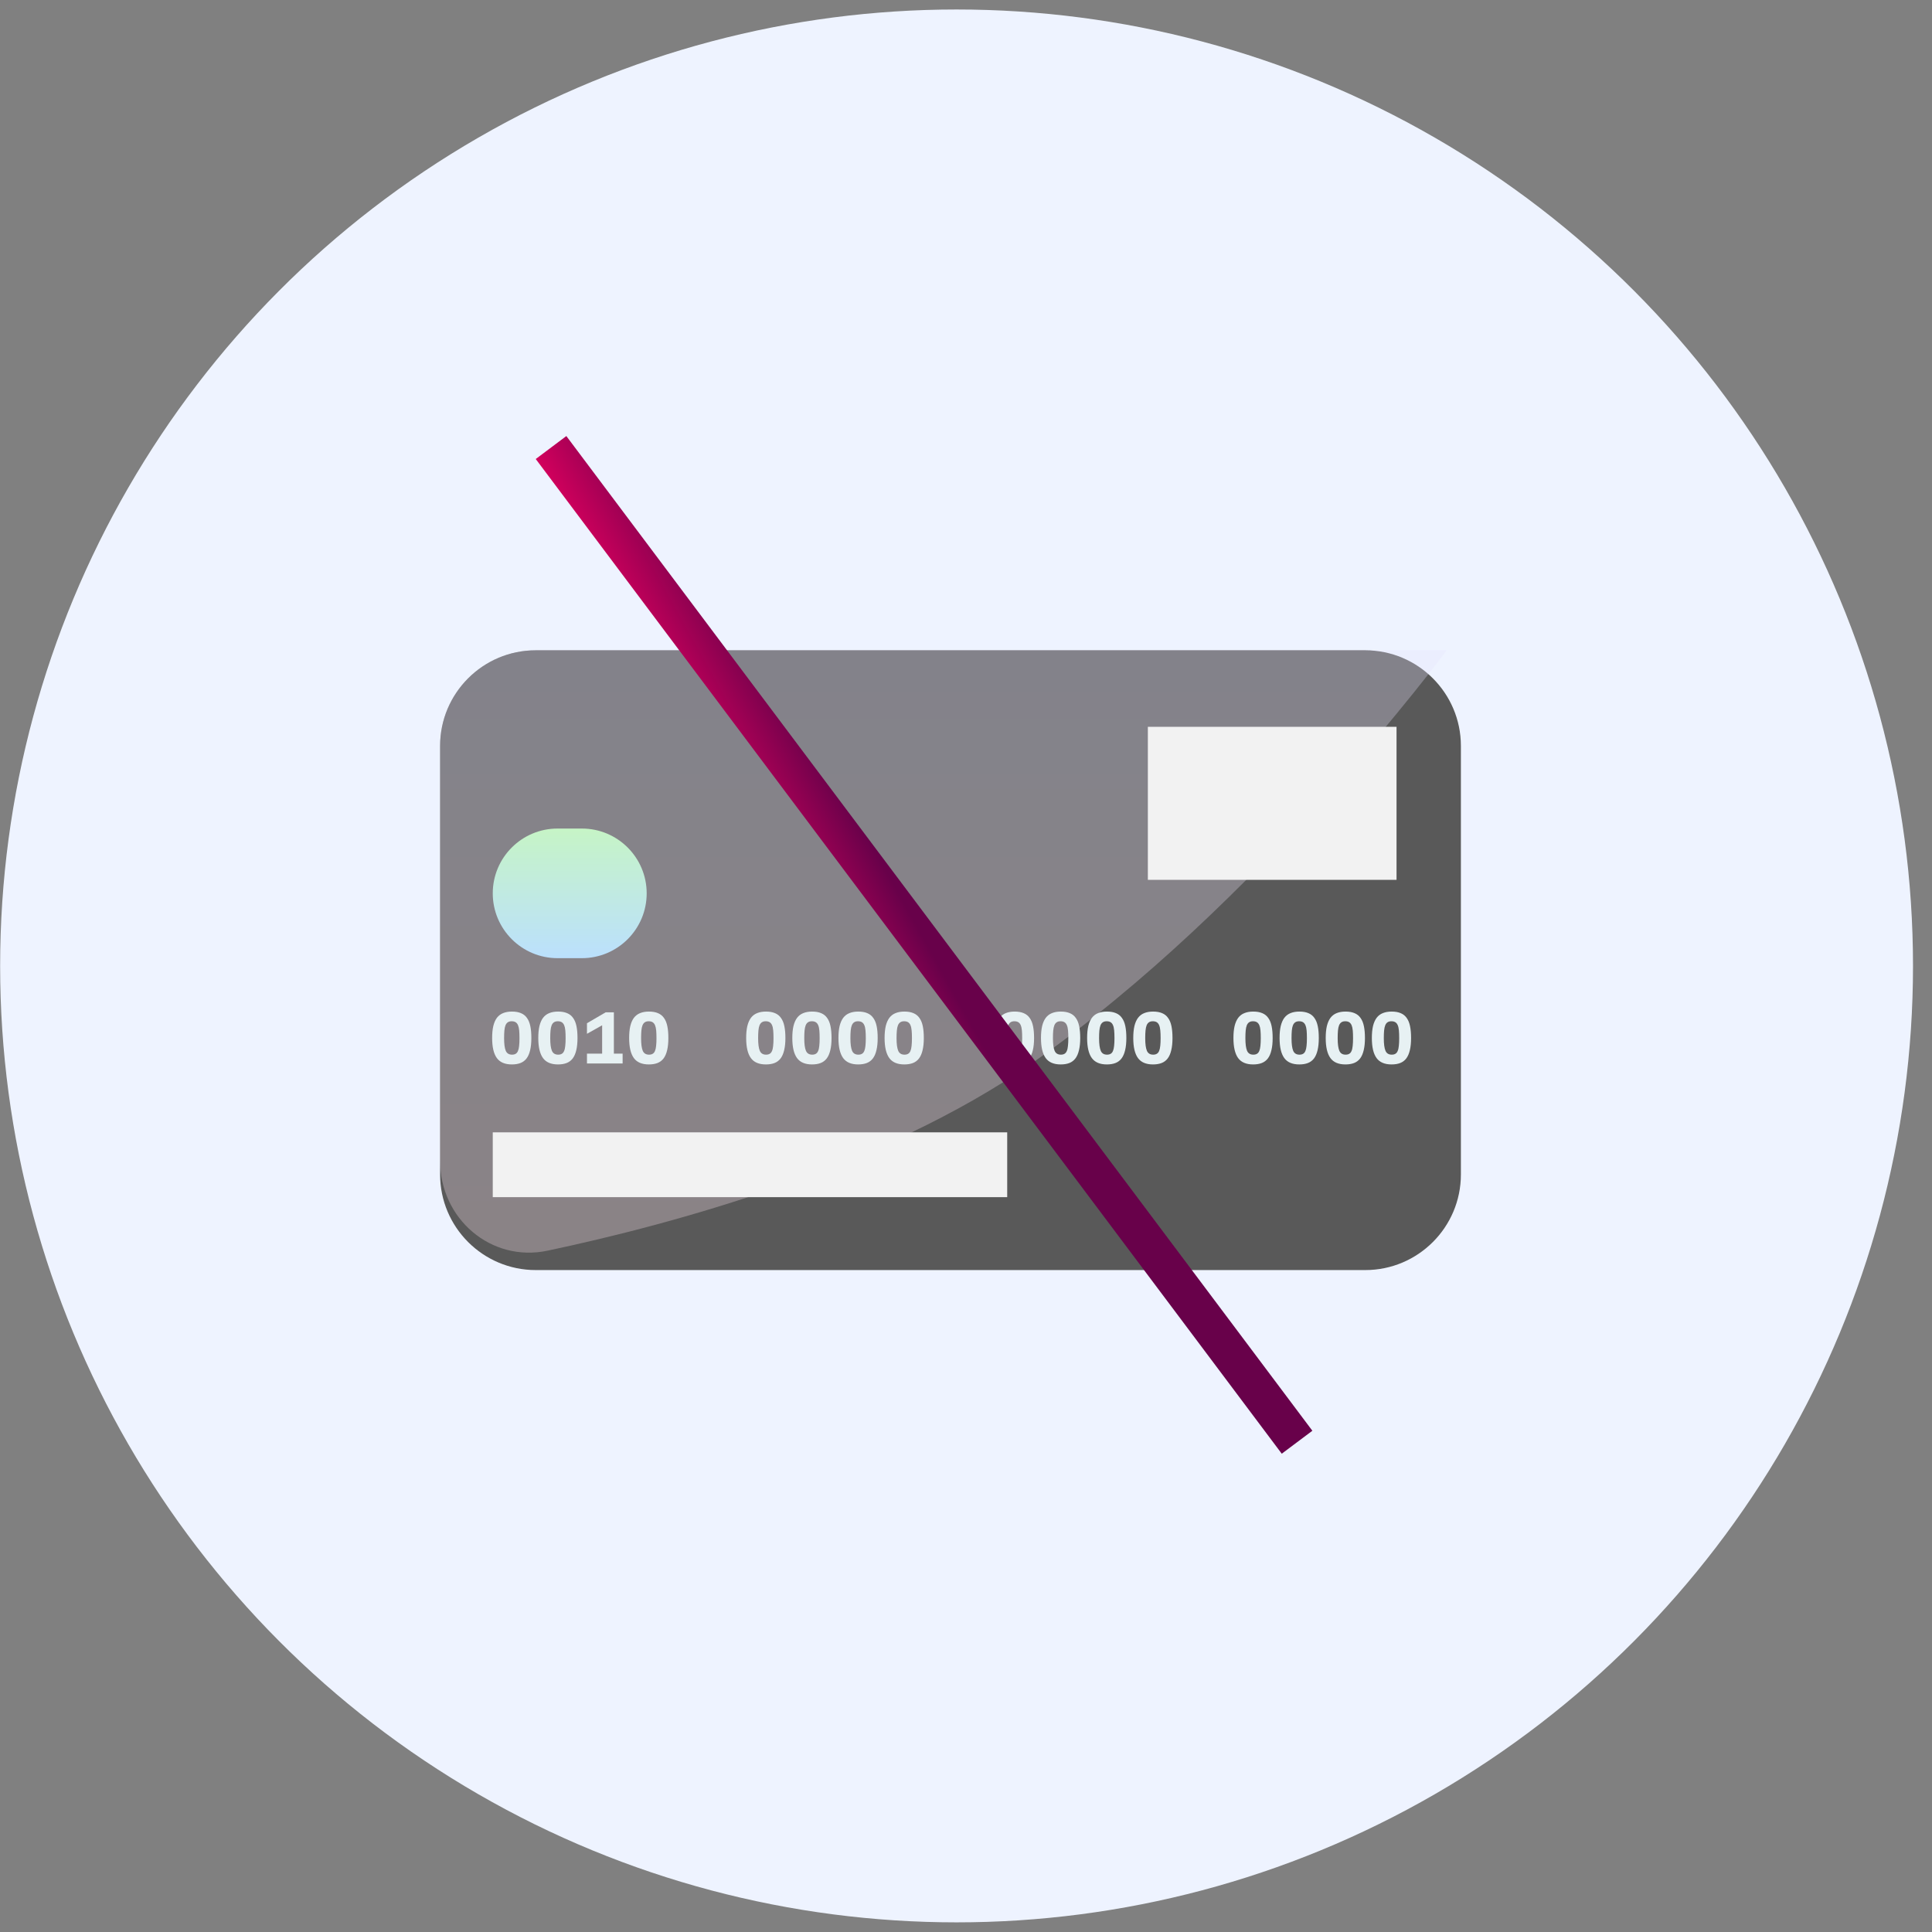<?xml version="1.0" encoding="UTF-8" standalone="no"?> <svg xmlns="http://www.w3.org/2000/svg" xmlns:xlink="http://www.w3.org/1999/xlink" xmlns:serif="http://www.serif.com/" width="100%" height="100%" viewBox="0 0 101 101" xml:space="preserve" style="fill-rule:evenodd;clip-rule:evenodd;"><rect x="0" y="0" width="101" height="101" fill="#808080" stroke="none"/> <circle cx="50.007" cy="50.496" r="50" style="fill:rgb(238,243,255);"></circle> <path d="M76.372,38.996C76.372,36.237 74.131,33.996 71.372,33.996L28.007,33.996C25.247,33.996 23.007,36.237 23.007,38.996L23.007,61.396C23.007,64.156 25.247,66.396 28.007,66.396L71.372,66.396C74.131,66.396 76.372,64.156 76.372,61.396L76.372,38.996Z" style="fill:rgb(89,89,89);"></path> <path d="M23.007,38.996C23.007,36.235 25.245,33.996 28.007,33.996L75.631,33.996C75.631,33.996 65.784,47.337 53.925,55.596C46.113,61.036 35.178,63.996 28.624,65.382C25.665,66.008 23.007,63.709 23.007,60.685L23.007,38.996Z" style="fill:url(#_Linear1);fill-rule:nonzero;"></path> <path d="M33.807,46.702C33.807,44.832 32.289,43.314 30.419,43.314L29.148,43.314C27.278,43.314 25.76,44.832 25.76,46.702C25.76,48.572 27.278,50.091 29.148,50.091L30.419,50.091C32.289,50.091 33.807,48.572 33.807,46.702Z" style="fill:url(#_Linear2);"></path> <rect x="25.76" y="59.196" width="26.894" height="3.388" style="fill:rgb(242,242,242);"></rect> <rect x="60.007" y="37.996" width="13" height="8" style="fill:rgb(242,242,242);"></rect> <path d="M25.728,54.266C25.728,54.022 25.748,53.812 25.789,53.637C25.832,53.462 25.895,53.318 25.979,53.206C26.066,53.094 26.174,53.013 26.303,52.962C26.433,52.909 26.587,52.882 26.764,52.882C26.95,52.882 27.107,52.91 27.237,52.966C27.367,53.02 27.471,53.103 27.55,53.218C27.631,53.33 27.689,53.473 27.725,53.649C27.761,53.821 27.778,54.027 27.778,54.266C27.778,54.515 27.757,54.727 27.714,54.903C27.673,55.078 27.611,55.222 27.527,55.333C27.443,55.443 27.336,55.523 27.206,55.573C27.08,55.622 26.93,55.646 26.757,55.646C26.396,55.646 26.134,55.534 25.972,55.31C25.809,55.084 25.728,54.736 25.728,54.266ZM26.353,54.274C26.353,54.576 26.382,54.796 26.44,54.933C26.499,55.068 26.608,55.135 26.768,55.135C26.844,55.135 26.908,55.12 26.959,55.089C27.01,55.059 27.049,55.011 27.077,54.945C27.107,54.876 27.128,54.787 27.138,54.678C27.151,54.568 27.157,54.435 27.157,54.277C27.157,54.117 27.152,53.981 27.142,53.87C27.132,53.758 27.111,53.666 27.081,53.595C27.05,53.524 27.008,53.472 26.955,53.439C26.902,53.406 26.833,53.389 26.749,53.389C26.665,53.389 26.598,53.407 26.547,53.443C26.496,53.476 26.456,53.529 26.425,53.603C26.397,53.674 26.378,53.765 26.368,53.877C26.358,53.989 26.353,54.121 26.353,54.274Z" style="fill:rgb(231,241,243);fill-rule:nonzero;"></path> <path d="M28.14,54.266C28.14,54.022 28.16,53.812 28.201,53.637C28.244,53.462 28.307,53.318 28.391,53.206C28.478,53.094 28.586,53.013 28.715,52.962C28.845,52.909 28.999,52.882 29.177,52.882C29.362,52.882 29.52,52.91 29.649,52.966C29.779,53.02 29.883,53.103 29.962,53.218C30.043,53.33 30.102,53.473 30.137,53.649C30.173,53.821 30.19,54.027 30.19,54.266C30.19,54.515 30.169,54.727 30.126,54.903C30.085,55.078 30.023,55.222 29.939,55.333C29.855,55.443 29.748,55.523 29.619,55.573C29.492,55.622 29.342,55.646 29.169,55.646C28.808,55.646 28.546,55.534 28.384,55.31C28.221,55.084 28.14,54.736 28.14,54.266ZM28.765,54.274C28.765,54.576 28.794,54.796 28.853,54.933C28.911,55.068 29.02,55.135 29.18,55.135C29.257,55.135 29.32,55.12 29.371,55.089C29.422,55.059 29.461,55.011 29.489,54.945C29.52,54.876 29.54,54.787 29.55,54.678C29.563,54.568 29.569,54.435 29.569,54.277C29.569,54.117 29.564,53.981 29.554,53.87C29.544,53.758 29.523,53.666 29.493,53.595C29.462,53.524 29.42,53.472 29.367,53.439C29.314,53.406 29.245,53.389 29.161,53.389C29.077,53.389 29.01,53.407 28.959,53.443C28.908,53.476 28.868,53.529 28.837,53.603C28.809,53.674 28.79,53.765 28.78,53.877C28.77,53.989 28.765,54.121 28.765,54.274Z" style="fill:rgb(231,241,243);fill-rule:nonzero;"></path> <path d="M30.685,55.082L31.478,55.082L31.478,53.599L30.685,54.045L30.685,53.492L31.665,52.92L32.092,52.92L32.092,55.082L32.549,55.082L32.549,55.596L30.685,55.596L30.685,55.082Z" style="fill:rgb(231,241,243);fill-rule:nonzero;"></path> <path d="M32.89,54.266C32.89,54.022 32.91,53.812 32.951,53.637C32.994,53.462 33.057,53.318 33.141,53.206C33.228,53.094 33.336,53.013 33.465,52.962C33.595,52.909 33.748,52.882 33.926,52.882C34.112,52.882 34.269,52.91 34.399,52.966C34.529,53.02 34.633,53.103 34.712,53.218C34.793,53.33 34.851,53.473 34.887,53.649C34.923,53.821 34.94,54.027 34.94,54.266C34.94,54.515 34.919,54.727 34.876,54.903C34.835,55.078 34.773,55.222 34.689,55.333C34.605,55.443 34.498,55.523 34.369,55.573C34.241,55.622 34.092,55.646 33.919,55.646C33.558,55.646 33.296,55.534 33.134,55.31C32.971,55.084 32.89,54.736 32.89,54.266ZM33.515,54.274C33.515,54.576 33.544,54.796 33.602,54.933C33.661,55.068 33.77,55.135 33.93,55.135C34.006,55.135 34.07,55.12 34.121,55.089C34.172,55.059 34.211,55.011 34.239,54.945C34.269,54.876 34.29,54.787 34.3,54.678C34.313,54.568 34.319,54.435 34.319,54.277C34.319,54.117 34.314,53.981 34.304,53.87C34.294,53.758 34.273,53.666 34.243,53.595C34.212,53.524 34.17,53.472 34.117,53.439C34.064,53.406 33.995,53.389 33.911,53.389C33.827,53.389 33.76,53.407 33.709,53.443C33.658,53.476 33.618,53.529 33.587,53.603C33.559,53.674 33.54,53.765 33.53,53.877C33.52,53.989 33.515,54.121 33.515,54.274Z" style="fill:rgb(231,241,243);fill-rule:nonzero;"></path> <path d="M64.481,54.266C64.481,54.022 64.501,53.812 64.542,53.637C64.585,53.462 64.648,53.318 64.732,53.206C64.818,53.094 64.926,53.013 65.056,52.962C65.186,52.909 65.339,52.882 65.517,52.882C65.703,52.882 65.86,52.91 65.99,52.966C66.12,53.02 66.224,53.103 66.303,53.218C66.384,53.33 66.442,53.473 66.478,53.649C66.513,53.821 66.531,54.027 66.531,54.266C66.531,54.515 66.51,54.727 66.466,54.903C66.426,55.078 66.364,55.222 66.28,55.333C66.196,55.443 66.089,55.523 65.959,55.573C65.832,55.622 65.683,55.646 65.51,55.646C65.149,55.646 64.887,55.534 64.724,55.31C64.562,55.084 64.481,54.736 64.481,54.266ZM65.106,54.274C65.106,54.576 65.135,54.796 65.193,54.933C65.252,55.068 65.361,55.135 65.521,55.135C65.597,55.135 65.661,55.12 65.712,55.089C65.763,55.059 65.802,55.011 65.83,54.945C65.86,54.876 65.881,54.787 65.891,54.678C65.903,54.568 65.91,54.435 65.91,54.277C65.91,54.117 65.905,53.981 65.895,53.87C65.885,53.758 65.864,53.666 65.834,53.595C65.803,53.524 65.761,53.472 65.708,53.439C65.655,53.406 65.586,53.389 65.502,53.389C65.418,53.389 65.351,53.407 65.3,53.443C65.249,53.476 65.209,53.529 65.178,53.603C65.15,53.674 65.131,53.765 65.121,53.877C65.111,53.989 65.106,54.121 65.106,54.274Z" style="fill:rgb(231,241,243);fill-rule:nonzero;"></path> <path d="M66.893,54.266C66.893,54.022 66.913,53.812 66.954,53.637C66.997,53.462 67.06,53.318 67.144,53.206C67.231,53.094 67.339,53.013 67.468,52.962C67.598,52.909 67.751,52.882 67.929,52.882C68.115,52.882 68.272,52.91 68.402,52.966C68.532,53.02 68.636,53.103 68.715,53.218C68.796,53.33 68.854,53.473 68.89,53.649C68.926,53.821 68.943,54.027 68.943,54.266C68.943,54.515 68.922,54.727 68.879,54.903C68.838,55.078 68.776,55.222 68.692,55.333C68.608,55.443 68.501,55.523 68.372,55.573C68.245,55.622 68.095,55.646 67.922,55.646C67.561,55.646 67.299,55.534 67.137,55.31C66.974,55.084 66.893,54.736 66.893,54.266ZM67.518,54.274C67.518,54.576 67.547,54.796 67.605,54.933C67.664,55.068 67.773,55.135 67.933,55.135C68.01,55.135 68.073,55.12 68.124,55.089C68.175,55.059 68.214,55.011 68.242,54.945C68.272,54.876 68.293,54.787 68.303,54.678C68.316,54.568 68.322,54.435 68.322,54.277C68.322,54.117 68.317,53.981 68.307,53.87C68.297,53.758 68.276,53.666 68.246,53.595C68.215,53.524 68.173,53.472 68.12,53.439C68.067,53.406 67.998,53.389 67.914,53.389C67.83,53.389 67.763,53.407 67.712,53.443C67.661,53.476 67.621,53.529 67.59,53.603C67.562,53.674 67.543,53.765 67.533,53.877C67.523,53.989 67.518,54.121 67.518,54.274Z" style="fill:rgb(231,241,243);fill-rule:nonzero;"></path> <path d="M69.305,54.266C69.305,54.022 69.325,53.812 69.366,53.637C69.409,53.462 69.473,53.318 69.556,53.206C69.643,53.094 69.751,53.013 69.88,52.962C70.01,52.909 70.164,52.882 70.342,52.882C70.527,52.882 70.685,52.91 70.814,52.966C70.944,53.02 71.048,53.103 71.127,53.218C71.208,53.33 71.267,53.473 71.302,53.649C71.338,53.821 71.356,54.027 71.356,54.266C71.356,54.515 71.334,54.727 71.291,54.903C71.25,55.078 71.188,55.222 71.104,55.333C71.02,55.443 70.913,55.523 70.784,55.573C70.657,55.622 70.507,55.646 70.334,55.646C69.973,55.646 69.711,55.534 69.549,55.31C69.386,55.084 69.305,54.736 69.305,54.266ZM69.93,54.274C69.93,54.576 69.959,54.796 70.018,54.933C70.076,55.068 70.185,55.135 70.345,55.135C70.422,55.135 70.485,55.12 70.536,55.089C70.587,55.059 70.626,55.011 70.654,54.945C70.685,54.876 70.705,54.787 70.715,54.678C70.728,54.568 70.734,54.435 70.734,54.277C70.734,54.117 70.729,53.981 70.719,53.87C70.709,53.758 70.688,53.666 70.658,53.595C70.627,53.524 70.586,53.472 70.532,53.439C70.479,53.406 70.41,53.389 70.326,53.389C70.243,53.389 70.175,53.407 70.124,53.443C70.074,53.476 70.033,53.529 70.002,53.603C69.974,53.674 69.955,53.765 69.945,53.877C69.935,53.989 69.93,54.121 69.93,54.274Z" style="fill:rgb(231,241,243);fill-rule:nonzero;"></path> <path d="M71.717,54.266C71.717,54.022 71.737,53.812 71.778,53.637C71.821,53.462 71.885,53.318 71.969,53.206C72.055,53.094 72.163,53.013 72.293,52.962C72.422,52.909 72.576,52.882 72.754,52.882C72.939,52.882 73.097,52.91 73.226,52.966C73.356,53.02 73.46,53.103 73.539,53.218C73.62,53.33 73.679,53.473 73.714,53.649C73.75,53.821 73.768,54.027 73.768,54.266C73.768,54.515 73.746,54.727 73.703,54.903C73.662,55.078 73.6,55.222 73.516,55.333C73.432,55.443 73.326,55.523 73.196,55.573C73.069,55.622 72.919,55.646 72.746,55.646C72.385,55.646 72.124,55.534 71.961,55.31C71.798,55.084 71.717,54.736 71.717,54.266ZM72.342,54.274C72.342,54.576 72.371,54.796 72.43,54.933C72.488,55.068 72.597,55.135 72.757,55.135C72.834,55.135 72.897,55.12 72.948,55.089C72.999,55.059 73.038,55.011 73.066,54.945C73.097,54.876 73.117,54.787 73.127,54.678C73.14,54.568 73.146,54.435 73.146,54.277C73.146,54.117 73.141,53.981 73.131,53.87C73.121,53.758 73.101,53.666 73.07,53.595C73.04,53.524 72.998,53.472 72.944,53.439C72.891,53.406 72.822,53.389 72.739,53.389C72.655,53.389 72.587,53.407 72.536,53.443C72.486,53.476 72.445,53.529 72.415,53.603C72.387,53.674 72.367,53.765 72.357,53.877C72.347,53.989 72.342,54.121 72.342,54.274Z" style="fill:rgb(231,241,243);fill-rule:nonzero;"></path> <path d="M52.008,54.266C52.008,54.022 52.028,53.812 52.069,53.637C52.112,53.462 52.176,53.318 52.259,53.206C52.346,53.094 52.454,53.013 52.583,52.962C52.713,52.909 52.867,52.882 53.045,52.882C53.23,52.882 53.388,52.91 53.517,52.966C53.647,53.02 53.751,53.103 53.83,53.218C53.911,53.33 53.97,53.473 54.005,53.649C54.041,53.821 54.059,54.027 54.059,54.266C54.059,54.515 54.037,54.727 53.994,54.903C53.953,55.078 53.891,55.222 53.807,55.333C53.723,55.443 53.616,55.523 53.487,55.573C53.36,55.622 53.21,55.646 53.037,55.646C52.676,55.646 52.414,55.534 52.252,55.31C52.089,55.084 52.008,54.736 52.008,54.266ZM52.633,54.274C52.633,54.576 52.662,54.796 52.721,54.933C52.779,55.068 52.888,55.135 53.048,55.135C53.125,55.135 53.188,55.12 53.239,55.089C53.29,55.059 53.329,55.011 53.357,54.945C53.388,54.876 53.408,54.787 53.418,54.678C53.431,54.568 53.437,54.435 53.437,54.277C53.437,54.117 53.432,53.981 53.422,53.87C53.412,53.758 53.392,53.666 53.361,53.595C53.331,53.524 53.289,53.472 53.235,53.439C53.182,53.406 53.113,53.389 53.029,53.389C52.946,53.389 52.878,53.407 52.827,53.443C52.777,53.476 52.736,53.529 52.705,53.603C52.677,53.674 52.658,53.765 52.648,53.877C52.638,53.989 52.633,54.121 52.633,54.274Z" style="fill:rgb(231,241,243);fill-rule:nonzero;"></path> <path d="M54.42,54.266C54.42,54.022 54.44,53.812 54.481,53.637C54.524,53.462 54.588,53.318 54.672,53.206C54.758,53.094 54.866,53.013 54.996,52.962C55.125,52.909 55.279,52.882 55.457,52.882C55.642,52.882 55.8,52.91 55.929,52.966C56.059,53.02 56.163,53.103 56.242,53.218C56.323,53.33 56.382,53.473 56.417,53.649C56.453,53.821 56.471,54.027 56.471,54.266C56.471,54.515 56.449,54.727 56.406,54.903C56.365,55.078 56.303,55.222 56.219,55.333C56.135,55.443 56.029,55.523 55.899,55.573C55.772,55.622 55.622,55.646 55.449,55.646C55.088,55.646 54.827,55.534 54.664,55.31C54.501,55.084 54.42,54.736 54.42,54.266ZM55.045,54.274C55.045,54.576 55.074,54.796 55.133,54.933C55.191,55.068 55.301,55.135 55.461,55.135C55.537,55.135 55.6,55.12 55.651,55.089C55.702,55.059 55.741,55.011 55.769,54.945C55.8,54.876 55.82,54.787 55.83,54.678C55.843,54.568 55.849,54.435 55.849,54.277C55.849,54.117 55.844,53.981 55.834,53.87C55.824,53.758 55.804,53.666 55.773,53.595C55.743,53.524 55.701,53.472 55.647,53.439C55.594,53.406 55.525,53.389 55.442,53.389C55.358,53.389 55.29,53.407 55.24,53.443C55.189,53.476 55.148,53.529 55.118,53.603C55.09,53.674 55.071,53.765 55.06,53.877C55.05,53.989 55.045,54.121 55.045,54.274Z" style="fill:rgb(231,241,243);fill-rule:nonzero;"></path> <path d="M56.832,54.266C56.832,54.022 56.852,53.812 56.893,53.637C56.936,53.462 57,53.318 57.084,53.206C57.17,53.094 57.278,53.013 57.408,52.962C57.537,52.909 57.691,52.882 57.869,52.882C58.054,52.882 58.212,52.91 58.342,52.966C58.471,53.02 58.575,53.103 58.654,53.218C58.735,53.33 58.794,53.473 58.83,53.649C58.865,53.821 58.883,54.027 58.883,54.266C58.883,54.515 58.861,54.727 58.818,54.903C58.777,55.078 58.715,55.222 58.631,55.333C58.547,55.443 58.441,55.523 58.311,55.573C58.184,55.622 58.034,55.646 57.861,55.646C57.5,55.646 57.239,55.534 57.076,55.31C56.913,55.084 56.832,54.736 56.832,54.266ZM57.457,54.274C57.457,54.576 57.487,54.796 57.545,54.933C57.603,55.068 57.713,55.135 57.873,55.135C57.949,55.135 58.013,55.12 58.063,55.089C58.114,55.059 58.154,55.011 58.182,54.945C58.212,54.876 58.232,54.787 58.243,54.678C58.255,54.568 58.262,54.435 58.262,54.277C58.262,54.117 58.256,53.981 58.246,53.87C58.236,53.758 58.216,53.666 58.185,53.595C58.155,53.524 58.113,53.472 58.06,53.439C58.006,53.406 57.938,53.389 57.854,53.389C57.77,53.389 57.703,53.407 57.652,53.443C57.601,53.476 57.56,53.529 57.53,53.603C57.502,53.674 57.483,53.765 57.472,53.877C57.462,53.989 57.457,54.121 57.457,54.274Z" style="fill:rgb(231,241,243);fill-rule:nonzero;"></path> <path d="M59.244,54.266C59.244,54.022 59.265,53.812 59.305,53.637C59.348,53.462 59.412,53.318 59.496,53.206C59.582,53.094 59.69,53.013 59.82,52.962C59.949,52.909 60.103,52.882 60.281,52.882C60.467,52.882 60.624,52.91 60.754,52.966C60.883,53.02 60.987,53.103 61.066,53.218C61.148,53.33 61.206,53.473 61.242,53.649C61.277,53.821 61.295,54.027 61.295,54.266C61.295,54.515 61.273,54.727 61.23,54.903C61.19,55.078 61.127,55.222 61.043,55.333C60.96,55.443 60.853,55.523 60.723,55.573C60.596,55.622 60.446,55.646 60.273,55.646C59.913,55.646 59.651,55.534 59.488,55.31C59.326,55.084 59.244,54.736 59.244,54.266ZM59.869,54.274C59.869,54.576 59.899,54.796 59.957,54.933C60.016,55.068 60.125,55.135 60.285,55.135C60.361,55.135 60.425,55.12 60.475,55.089C60.526,55.059 60.566,55.011 60.594,54.945C60.624,54.876 60.644,54.787 60.655,54.678C60.667,54.568 60.674,54.435 60.674,54.277C60.674,54.117 60.669,53.981 60.658,53.87C60.648,53.758 60.628,53.666 60.597,53.595C60.567,53.524 60.525,53.472 60.472,53.439C60.418,53.406 60.35,53.389 60.266,53.389C60.182,53.389 60.115,53.407 60.064,53.443C60.013,53.476 59.972,53.529 59.942,53.603C59.914,53.674 59.895,53.765 59.885,53.877C59.875,53.989 59.869,54.121 59.869,54.274Z" style="fill:rgb(231,241,243);fill-rule:nonzero;"></path> <path d="M39.008,54.266C39.008,54.022 39.028,53.812 39.069,53.637C39.112,53.462 39.176,53.318 39.259,53.206C39.346,53.094 39.454,53.013 39.583,52.962C39.713,52.909 39.867,52.882 40.045,52.882C40.23,52.882 40.388,52.91 40.517,52.966C40.647,53.02 40.751,53.103 40.83,53.218C40.911,53.33 40.97,53.473 41.005,53.649C41.041,53.821 41.059,54.027 41.059,54.266C41.059,54.515 41.037,54.727 40.994,54.903C40.953,55.078 40.891,55.222 40.807,55.333C40.723,55.443 40.616,55.523 40.487,55.573C40.36,55.622 40.21,55.646 40.037,55.646C39.676,55.646 39.414,55.534 39.252,55.31C39.089,55.084 39.008,54.736 39.008,54.266ZM39.633,54.274C39.633,54.576 39.662,54.796 39.721,54.933C39.779,55.068 39.888,55.135 40.048,55.135C40.125,55.135 40.188,55.12 40.239,55.089C40.29,55.059 40.329,55.011 40.357,54.945C40.388,54.876 40.408,54.787 40.418,54.678C40.431,54.568 40.437,54.435 40.437,54.277C40.437,54.117 40.432,53.981 40.422,53.87C40.412,53.758 40.392,53.666 40.361,53.595C40.331,53.524 40.289,53.472 40.235,53.439C40.182,53.406 40.113,53.389 40.029,53.389C39.946,53.389 39.878,53.407 39.827,53.443C39.777,53.476 39.736,53.529 39.705,53.603C39.677,53.674 39.658,53.765 39.648,53.877C39.638,53.989 39.633,54.121 39.633,54.274Z" style="fill:rgb(231,241,243);fill-rule:nonzero;"></path> <path d="M41.42,54.266C41.42,54.022 41.44,53.812 41.481,53.637C41.524,53.462 41.588,53.318 41.672,53.206C41.758,53.094 41.866,53.013 41.996,52.962C42.125,52.909 42.279,52.882 42.457,52.882C42.642,52.882 42.8,52.91 42.929,52.966C43.059,53.02 43.163,53.103 43.242,53.218C43.323,53.33 43.382,53.473 43.417,53.649C43.453,53.821 43.471,54.027 43.471,54.266C43.471,54.515 43.449,54.727 43.406,54.903C43.365,55.078 43.303,55.222 43.219,55.333C43.135,55.443 43.029,55.523 42.899,55.573C42.772,55.622 42.622,55.646 42.449,55.646C42.088,55.646 41.827,55.534 41.664,55.31C41.501,55.084 41.42,54.736 41.42,54.266ZM42.045,54.274C42.045,54.576 42.074,54.796 42.133,54.933C42.191,55.068 42.301,55.135 42.461,55.135C42.537,55.135 42.6,55.12 42.651,55.089C42.702,55.059 42.741,55.011 42.769,54.945C42.8,54.876 42.82,54.787 42.83,54.678C42.843,54.568 42.849,54.435 42.849,54.277C42.849,54.117 42.844,53.981 42.834,53.87C42.824,53.758 42.804,53.666 42.773,53.595C42.743,53.524 42.701,53.472 42.647,53.439C42.594,53.406 42.525,53.389 42.442,53.389C42.358,53.389 42.29,53.407 42.24,53.443C42.189,53.476 42.148,53.529 42.118,53.603C42.09,53.674 42.071,53.765 42.06,53.877C42.05,53.989 42.045,54.121 42.045,54.274Z" style="fill:rgb(231,241,243);fill-rule:nonzero;"></path> <path d="M43.832,54.266C43.832,54.022 43.852,53.812 43.893,53.637C43.936,53.462 44,53.318 44.084,53.206C44.17,53.094 44.278,53.013 44.408,52.962C44.537,52.909 44.691,52.882 44.869,52.882C45.054,52.882 45.212,52.91 45.342,52.966C45.471,53.02 45.575,53.103 45.654,53.218C45.735,53.33 45.794,53.473 45.83,53.649C45.865,53.821 45.883,54.027 45.883,54.266C45.883,54.515 45.861,54.727 45.818,54.903C45.777,55.078 45.715,55.222 45.631,55.333C45.547,55.443 45.441,55.523 45.311,55.573C45.184,55.622 45.034,55.646 44.861,55.646C44.5,55.646 44.239,55.534 44.076,55.31C43.913,55.084 43.832,54.736 43.832,54.266ZM44.457,54.274C44.457,54.576 44.487,54.796 44.545,54.933C44.603,55.068 44.713,55.135 44.873,55.135C44.949,55.135 45.013,55.12 45.063,55.089C45.114,55.059 45.154,55.011 45.182,54.945C45.212,54.876 45.232,54.787 45.243,54.678C45.255,54.568 45.262,54.435 45.262,54.277C45.262,54.117 45.256,53.981 45.246,53.87C45.236,53.758 45.216,53.666 45.185,53.595C45.155,53.524 45.113,53.472 45.06,53.439C45.006,53.406 44.938,53.389 44.854,53.389C44.77,53.389 44.703,53.407 44.652,53.443C44.601,53.476 44.56,53.529 44.53,53.603C44.502,53.674 44.483,53.765 44.472,53.877C44.462,53.989 44.457,54.121 44.457,54.274Z" style="fill:rgb(231,241,243);fill-rule:nonzero;"></path> <path d="M46.244,54.266C46.244,54.022 46.265,53.812 46.305,53.637C46.348,53.462 46.412,53.318 46.496,53.206C46.582,53.094 46.69,53.013 46.82,52.962C46.949,52.909 47.103,52.882 47.281,52.882C47.467,52.882 47.624,52.91 47.754,52.966C47.883,53.02 47.987,53.103 48.066,53.218C48.148,53.33 48.206,53.473 48.242,53.649C48.277,53.821 48.295,54.027 48.295,54.266C48.295,54.515 48.273,54.727 48.23,54.903C48.19,55.078 48.127,55.222 48.043,55.333C47.96,55.443 47.853,55.523 47.723,55.573C47.596,55.622 47.446,55.646 47.273,55.646C46.913,55.646 46.651,55.534 46.488,55.31C46.326,55.084 46.244,54.736 46.244,54.266ZM46.869,54.274C46.869,54.576 46.899,54.796 46.957,54.933C47.016,55.068 47.125,55.135 47.285,55.135C47.361,55.135 47.425,55.12 47.475,55.089C47.526,55.059 47.566,55.011 47.594,54.945C47.624,54.876 47.644,54.787 47.655,54.678C47.667,54.568 47.674,54.435 47.674,54.277C47.674,54.117 47.669,53.981 47.658,53.87C47.648,53.758 47.628,53.666 47.597,53.595C47.567,53.524 47.525,53.472 47.472,53.439C47.418,53.406 47.35,53.389 47.266,53.389C47.182,53.389 47.115,53.407 47.064,53.443C47.013,53.476 46.972,53.529 46.942,53.603C46.914,53.674 46.895,53.765 46.885,53.877C46.875,53.989 46.869,54.121 46.869,54.274Z" style="fill:rgb(231,241,243);fill-rule:nonzero;"></path> <path d="M28.807,23.396L67.807,75.396" style="fill:none;fill-rule:nonzero;stroke:url(#_Linear3);stroke-width:2px;"></path> <defs> <linearGradient id="_Linear1" x1="0" y1="0" x2="1" y2="0" gradientUnits="userSpaceOnUse" gradientTransform="matrix(1.98393e-15,32.4,-32.4,1.98393e-15,49.319,33.996)"><stop offset="0" style="stop-color:rgb(230,228,255);stop-opacity:0.3"></stop><stop offset="1" style="stop-color:rgb(255,231,240);stop-opacity:0.3"></stop></linearGradient> <linearGradient id="_Linear2" x1="0" y1="0" x2="1" y2="0" gradientUnits="userSpaceOnUse" gradientTransform="matrix(4.14941e-16,6.777,-6.777,4.14941e-16,29.783,43.314)"><stop offset="0" style="stop-color:rgb(198,244,198);stop-opacity:1"></stop><stop offset="1" style="stop-color:rgb(187,224,253);stop-opacity:1"></stop></linearGradient> <linearGradient id="_Linear3" x1="0" y1="0" x2="1" y2="0" gradientUnits="userSpaceOnUse" gradientTransform="matrix(-5.205,2.894,-2.894,-5.205,54.783,60.707)"><stop offset="0" style="stop-color:rgb(104,1,74);stop-opacity:1"></stop><stop offset="1" style="stop-color:rgb(218,0,94);stop-opacity:1"></stop></linearGradient> </defs> </svg> 